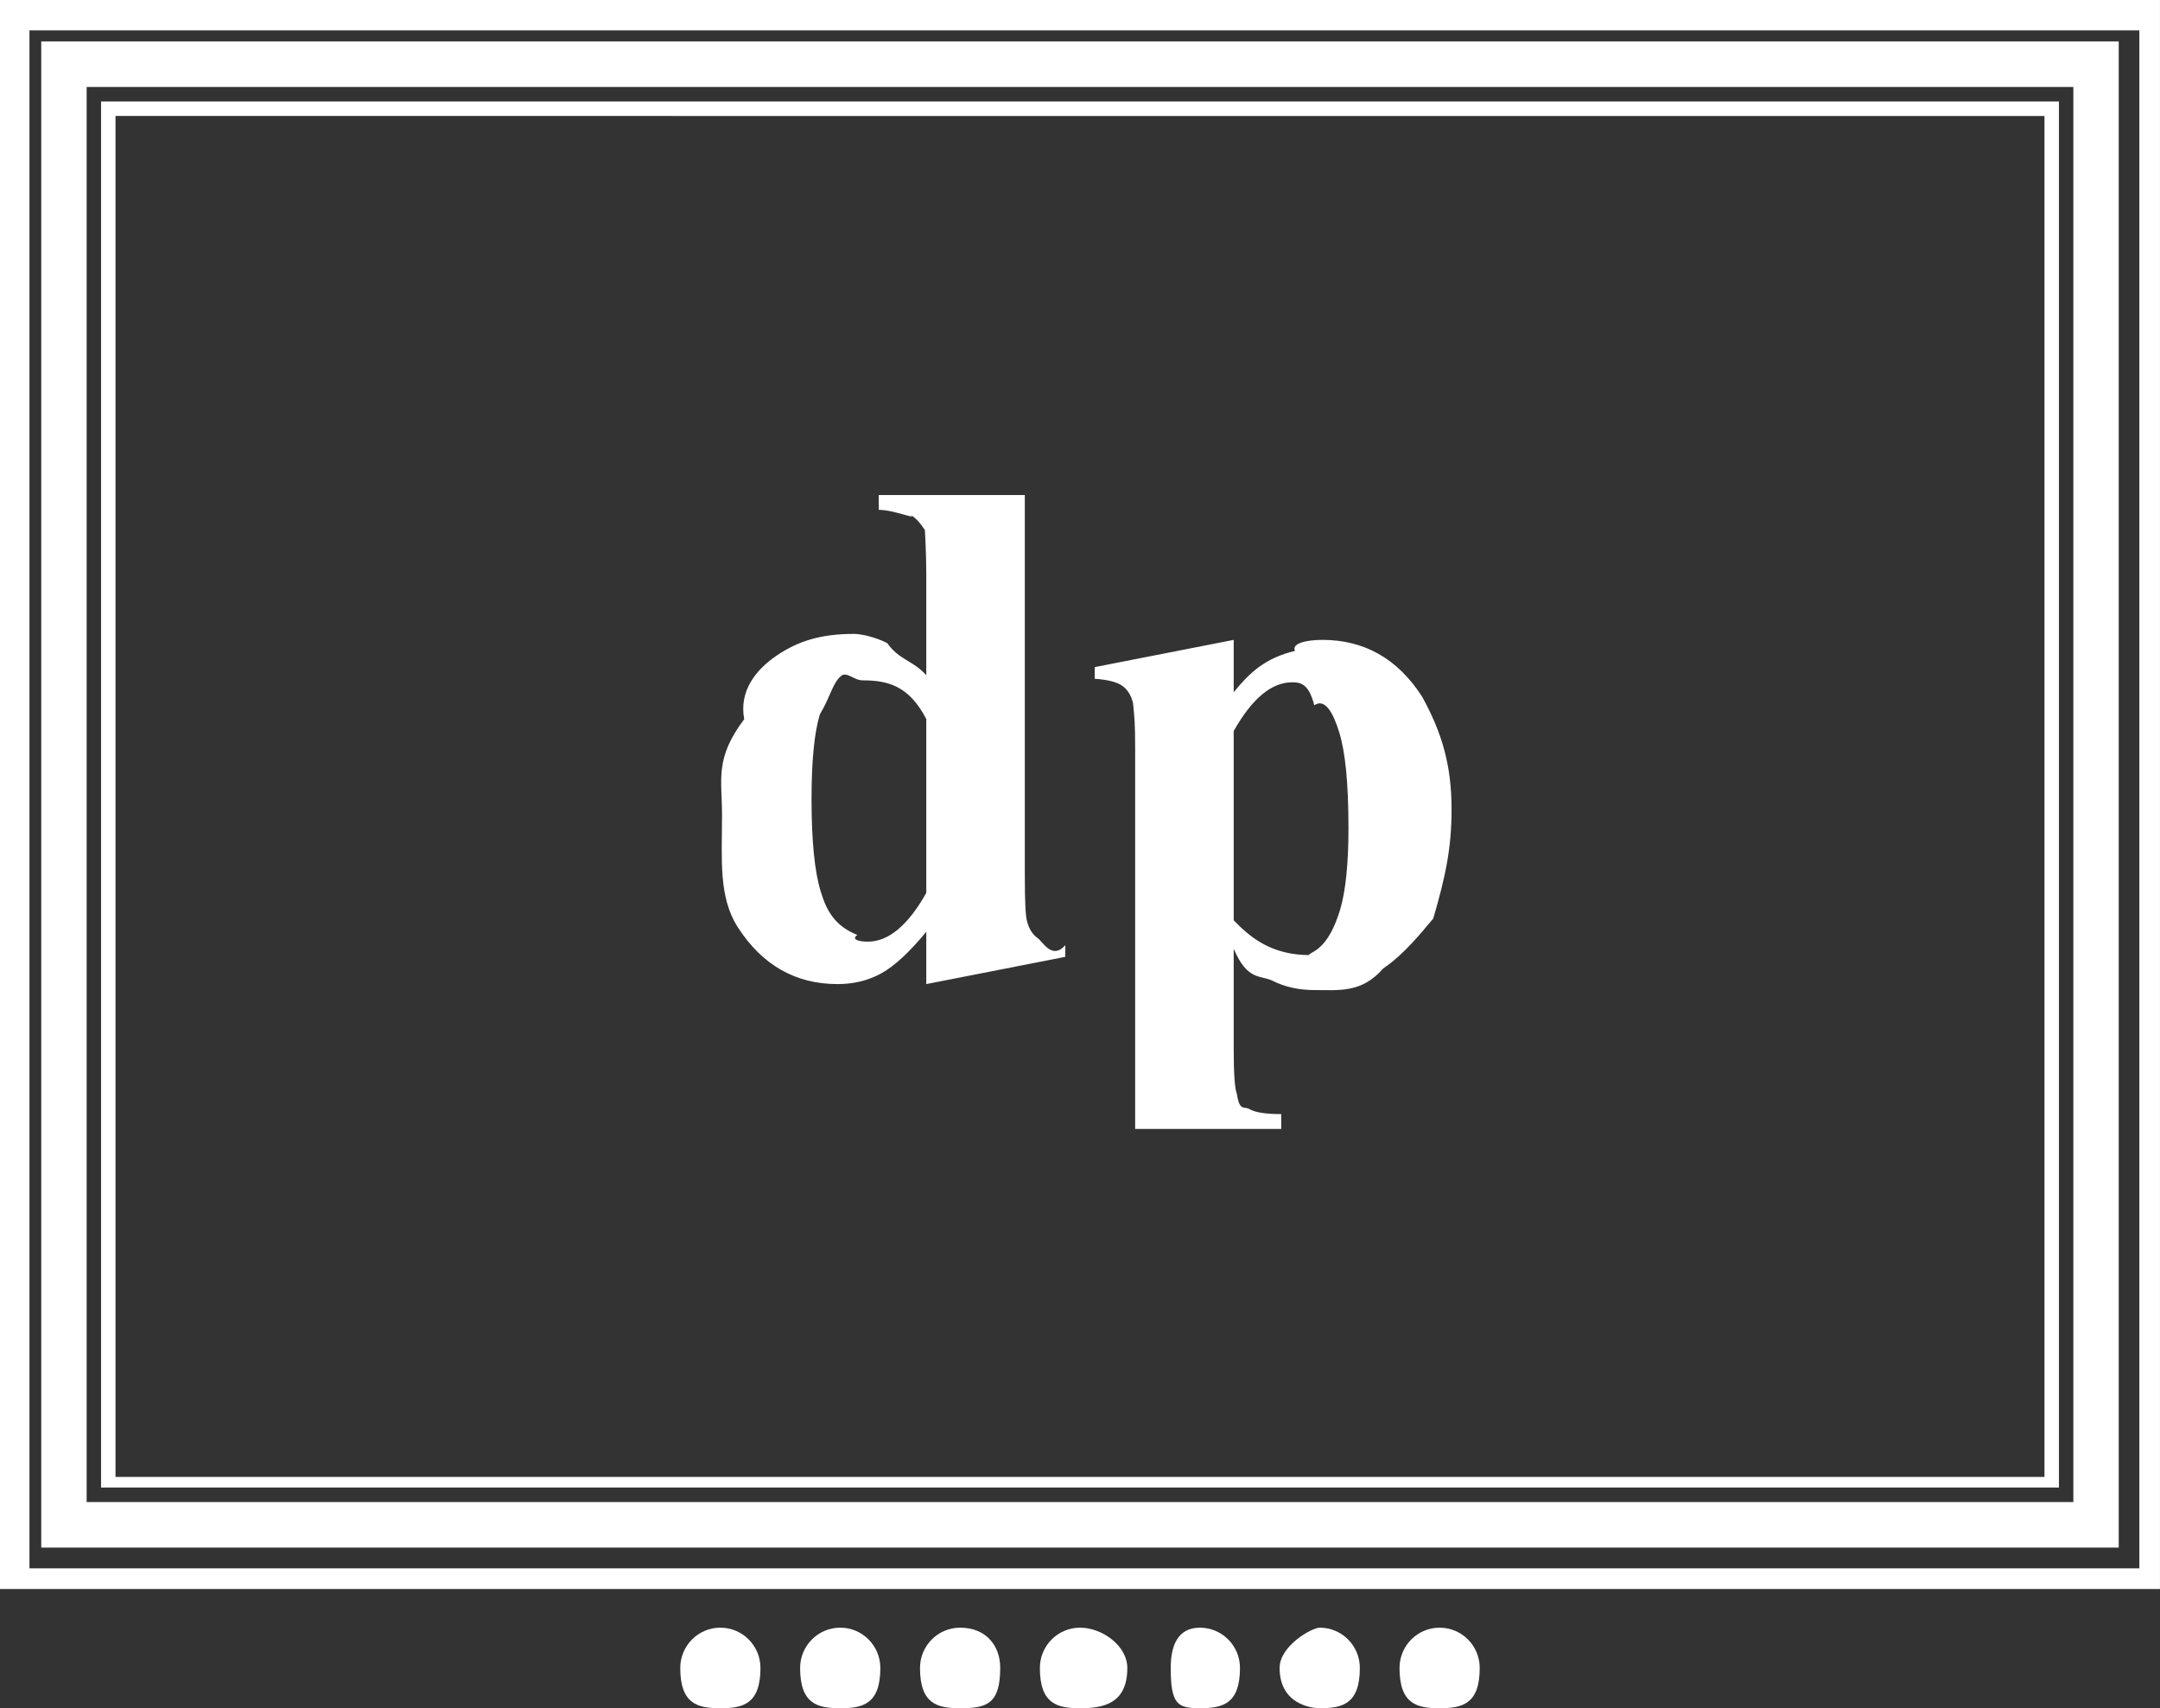 <svg 
 xmlns="http://www.w3.org/2000/svg"
 xmlns:xlink="http://www.w3.org/1999/xlink"
 width="110px" height="87px">
<rect width="100%" height="100%" fill="#333333" stroke="none"/>
<path fill-rule="evenodd"  fill="rgb(255, 255, 255)"
 d="M0.0,80.928 L0.0,0.0 L109.999,0.0 L109.999,80.928 L0.0,80.928 ZM108.949,1.55 L1.50,1.55 L1.50,79.874 L108.949,79.874 L108.949,1.55 ZM107.898,78.818 L2.101,78.818 L2.101,2.110 L107.898,2.110 L107.898,78.818 ZM105.588,4.430 L4.412,4.429 L4.412,76.498 L105.588,76.498 L105.588,4.430 ZM104.853,75.760 L5.147,75.760 L5.147,5.168 L104.853,5.168 L104.853,75.760 ZM104.117,5.907 L5.882,5.906 L5.882,75.22 L104.117,75.22 L104.117,5.907 ZM39.562,33.381 C40.645,32.649 41.806,32.284 43.49,32.284 C43.849,32.284 44.561,32.439 45.182,32.751 C45.803,33.63 46.466,33.609 47.172,34.388 L47.172,29.314 C47.172,28.31 47.118,27.256 47.10,26.993 C46.866,26.644 46.651,26.386 46.365,26.218 C46.77,26.51 45.539,25.966 44.752,25.966 L44.752,25.211 L52.190,25.211 L52.190,44.575 C52.190,45.882 52.226,46.657 52.298,46.897 C52.393,47.292 52.575,47.587 52.844,47.778 C53.112,47.970 53.581,48.90 54.251,48.138 L54.251,48.732 L47.172,50.119 L47.172,47.454 C46.323,48.486 45.567,49.188 44.904,49.559 C44.240,49.933 43.491,50.119 42.655,50.119 C40.516,50.119 38.825,49.158 37.582,47.238 C36.578,45.679 36.77,43.765 36.77,41.497 C36.77,39.686 36.387,38.63 37.9,36.629 C37.630,35.196 38.482,34.114 39.562,33.381 ZM41.795,45.403 C42.106,46.422 42.530,47.160 43.66,47.616 C43.342,47.845 43.718,47.958 44.195,47.958 C45.247,47.958 46.239,47.131 47.172,45.476 L47.172,36.620 C46.287,34.917 45.206,34.65 43.927,34.65 C43.485,34.65 43.121,34.185 42.833,34.425 C42.391,34.797 42.31,35.451 41.750,36.386 C41.469,37.323 41.328,38.756 41.328,40.688 C41.328,42.811 41.483,44.383 41.795,45.403 ZM62.827,35.254 C63.676,34.221 64.432,33.519 65.95,33.148 C65.759,32.775 66.508,32.589 67.344,32.589 C69.484,32.589 71.174,33.549 72.416,35.470 C73.420,37.29 73.922,38.942 73.922,41.210 C73.922,43.22 73.611,44.644 72.990,46.78 C72.369,47.512 71.517,48.594 70.437,49.326 C69.354,50.58 68.193,50.424 66.950,50.424 C66.150,50.424 65.438,50.268 64.817,49.956 C64.196,49.644 63.533,49.98 62.827,48.318 L62.827,53.394 C62.827,54.677 62.881,55.452 62.989,55.715 C63.133,56.63 63.348,56.321 63.634,56.489 C63.922,56.656 64.460,56.741 65.247,56.741 L65.247,57.496 L57.809,57.496 L57.809,38.133 C57.809,36.825 57.773,36.51 57.701,35.811 C57.606,35.416 57.424,35.121 57.155,34.929 C56.887,34.737 56.417,34.617 55.748,34.569 L55.748,33.976 L62.827,32.589 L62.827,35.254 ZM62.827,46.87 C63.711,47.790 64.793,48.643 66.71,48.643 C66.514,48.643 66.878,48.523 67.165,48.282 C67.608,47.911 67.968,47.256 68.249,46.321 C68.530,45.385 68.672,43.952 68.672,42.20 C68.672,39.897 68.516,38.324 68.204,37.306 C67.893,36.285 67.469,35.547 66.932,35.92 C66.657,34.863 66.281,34.749 65.804,34.749 C64.752,34.749 63.760,35.577 62.827,37.232 L62.827,46.87 ZM36.684,82.897 C37.813,82.897 38.727,83.817 38.727,84.949 C38.727,86.81 37.813,86.999 36.684,86.999 C35.557,86.999 34.643,86.81 34.643,84.949 C34.643,83.817 35.557,82.897 36.684,82.897 ZM42.790,82.897 C43.918,82.897 44.832,83.817 44.832,84.949 C44.832,86.81 43.918,86.999 42.790,86.999 C41.662,86.999 40.747,86.81 40.747,84.949 C40.747,83.817 41.662,82.897 42.790,82.897 ZM48.894,82.897 C50.22,82.897 50.937,83.817 50.937,84.949 C50.937,86.81 50.22,86.999 48.894,86.999 C47.766,86.999 46.852,86.81 46.852,84.949 C46.852,83.817 47.766,82.897 48.894,82.897 ZM55.0,82.897 C56.127,82.897 57.41,83.817 57.41,84.949 C57.41,86.81 56.127,86.999 55.0,86.999 C53.872,86.999 52.957,86.81 52.957,84.949 C52.957,83.817 53.872,82.897 55.0,82.897 ZM61.104,82.897 C62.232,82.897 63.147,83.817 63.147,84.949 C63.147,86.81 62.232,86.999 61.104,86.999 C59.976,86.999 59.62,86.81 59.62,84.949 C59.62,83.817 59.976,82.897 61.104,82.897 ZM67.209,82.897 C68.337,82.897 69.251,83.817 69.251,84.949 C69.251,86.81 68.337,86.999 67.209,86.999 C66.81,86.999 65.166,86.81 65.166,84.949 C65.166,83.817 66.81,82.897 67.209,82.897 ZM73.314,82.897 C74.442,82.897 75.356,83.817 75.356,84.949 C75.356,86.81 74.442,86.999 73.314,86.999 C72.185,86.999 71.272,86.81 71.272,84.949 C71.272,83.817 72.185,82.897 73.314,82.897 Z"/>
</svg>